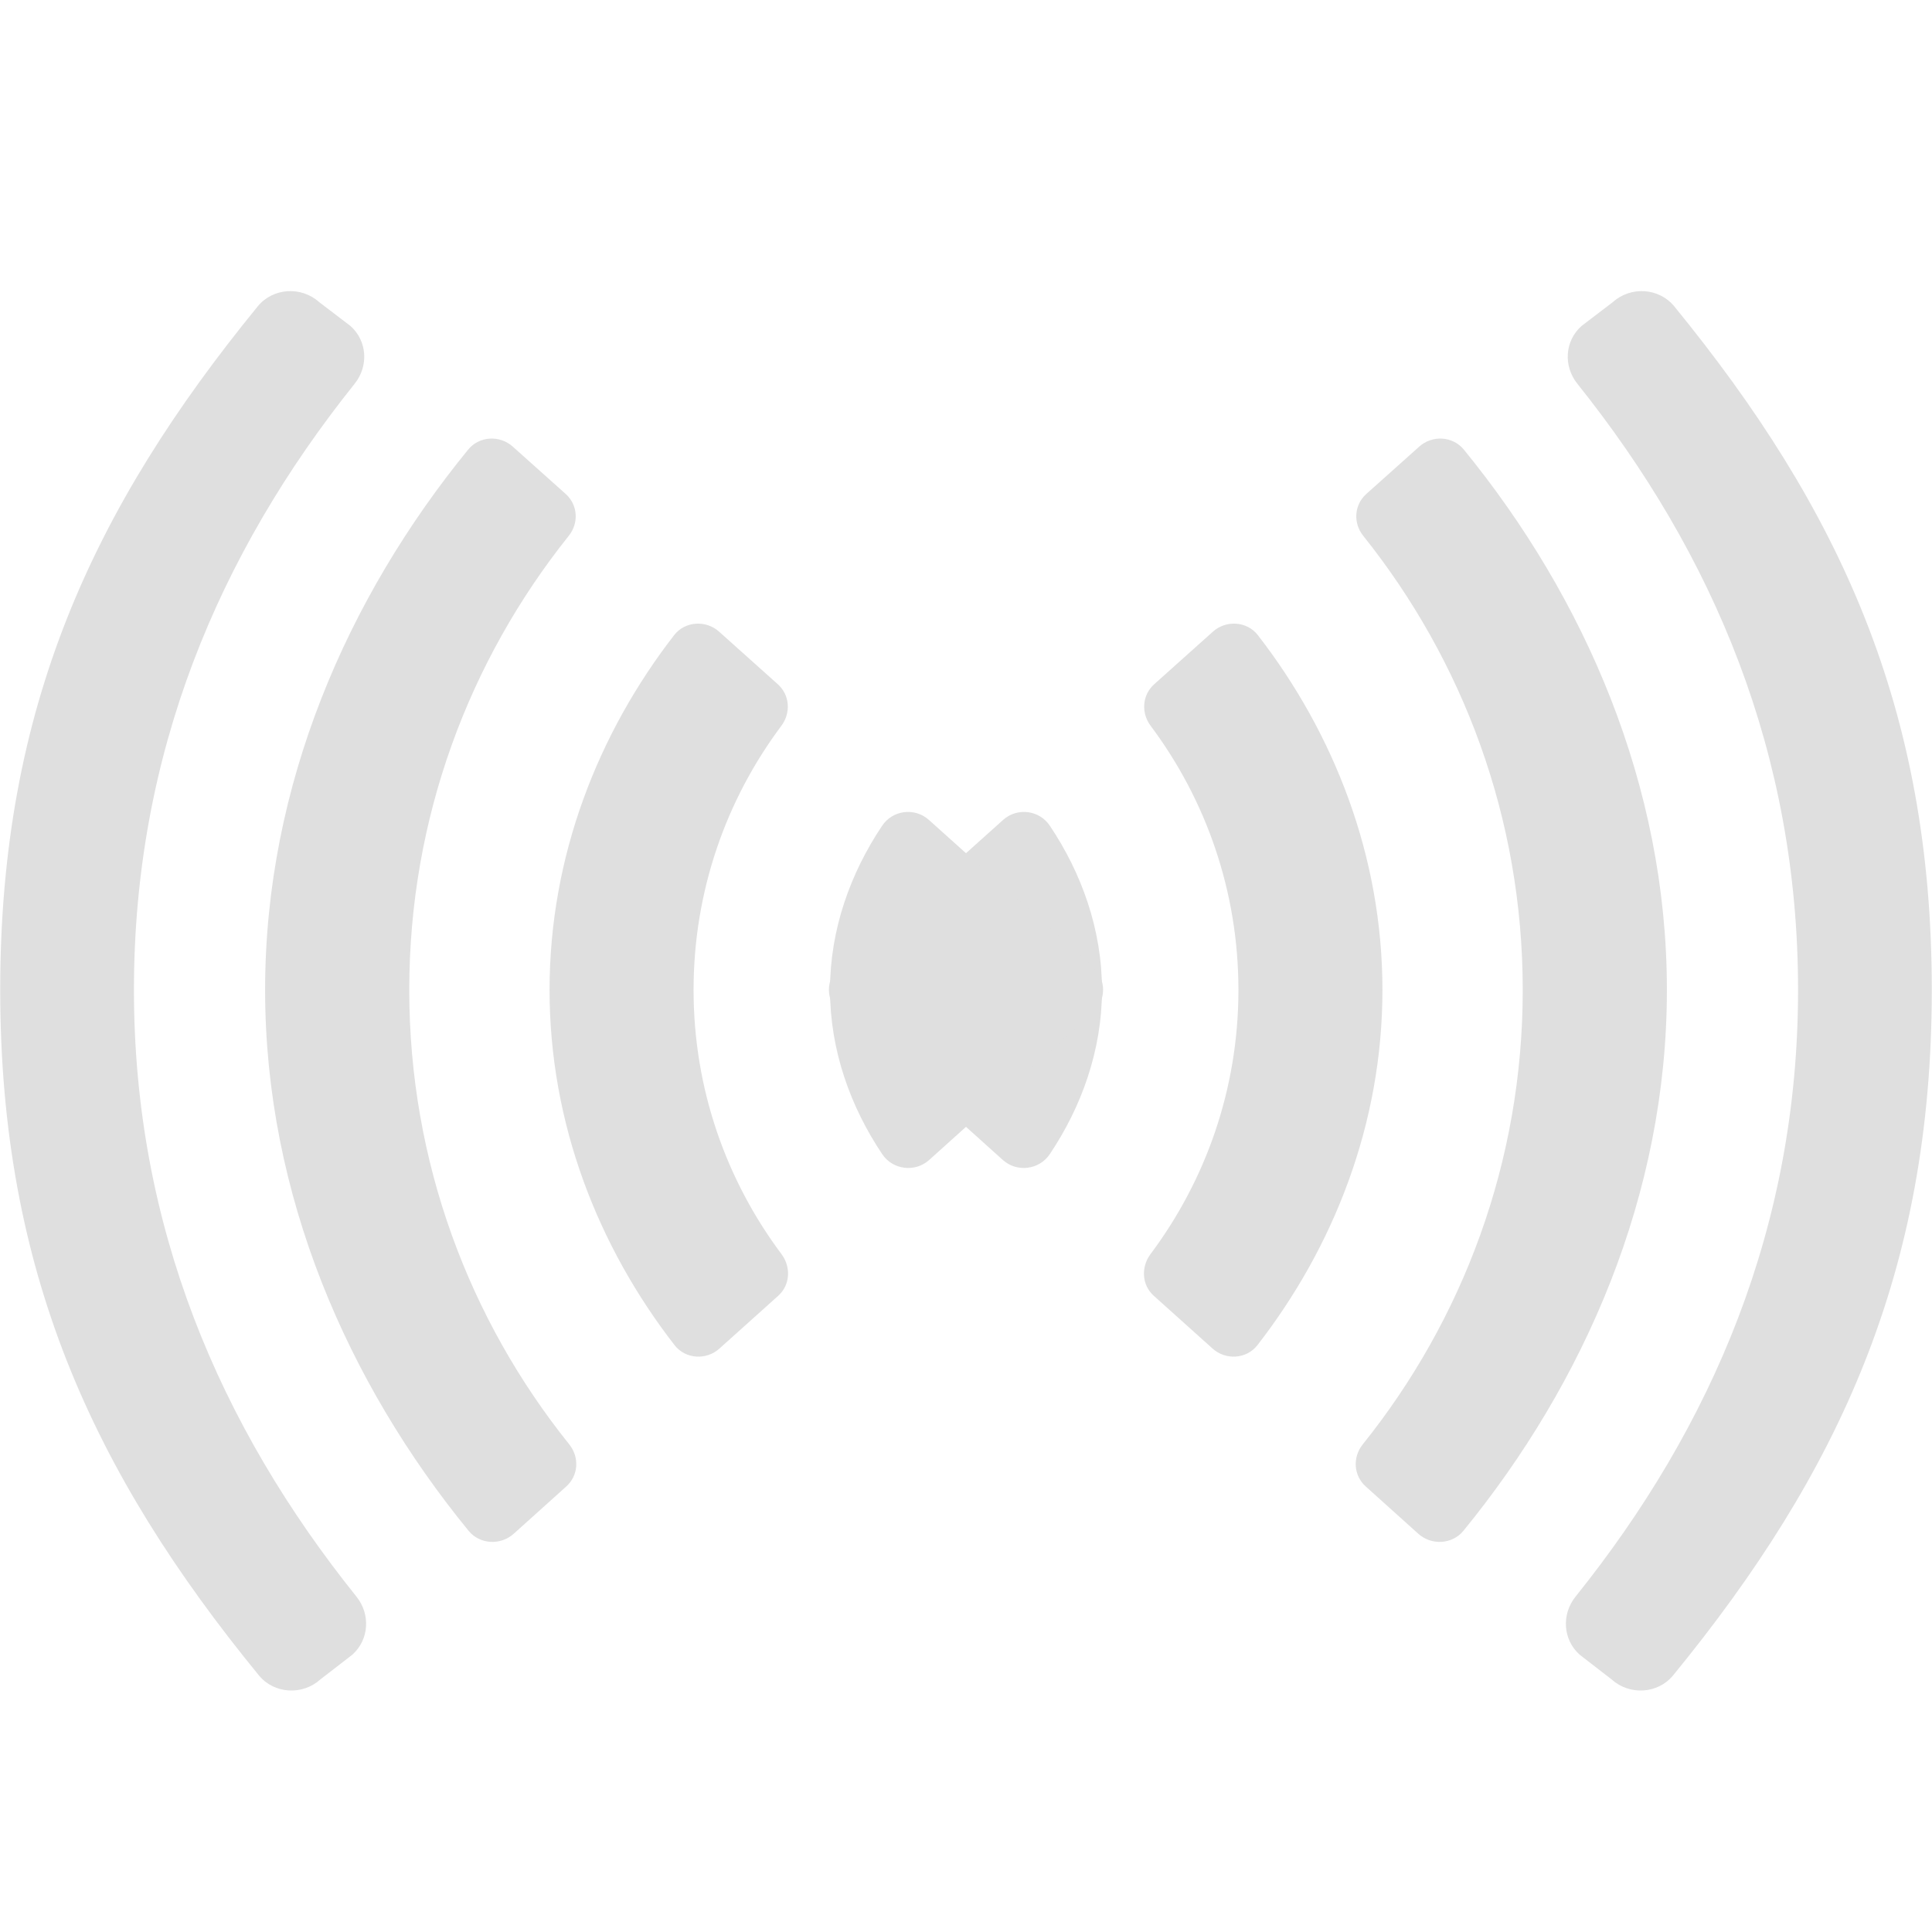 <svg style="clip-rule:evenodd;fill-rule:evenodd;stroke-linejoin:round;stroke-miterlimit:2" viewBox="0 0 16 16" xmlns="http://www.w3.org/2000/svg">
 <g transform="matrix(7.2352e-17,1.182,-1.182,7.2352e-17,21.127,-1.259)">
  <path d="m9.193 10.847c0.088-0.098 0.069-0.254-0.041-0.328-0.331-0.222-0.727-0.366-1.152-0.366-0.424 0-0.819 0.144-1.149 0.365-0.111 0.074-0.13 0.229-0.041 0.328l1.031 1.149c0.085 0.095 0.233 0.095 0.319 0l1.033-1.148zm-1.192-1.65c0.695 0 1.335 0.23 1.851 0.616 0.091 0.068 0.217 0.061 0.292-0.023l0.369-0.411c0.084-0.092 0.075-0.239-0.023-0.315-0.689-0.535-1.551-0.876-2.489-0.876-0.937 0-1.798 0.34-2.486 0.873-0.098 0.076-0.107 0.223-0.024 0.315l0.368 0.411c0.076 0.085 0.202 0.093 0.293 0.024 0.515-0.385 1.155-0.614 1.849-0.614zm0-1.992c1.206 0 2.312 0.421 3.184 1.121 0.09 0.072 0.218 0.065 0.295-0.021l0.332-0.369c0.082-0.092 0.074-0.237-0.021-0.315-1.035-0.846-2.352-1.426-3.79-1.426-1.436 0-2.751 0.578-3.785 1.422-0.096 0.078-0.104 0.222-0.021 0.314l0.331 0.37c0.077 0.086 0.205 0.093 0.294 0.021 0.872-0.697 1.976-1.117 3.181-1.117zm0-1.929c1.655 0 3.056 0.6 4.252 1.56 0.123 0.098 0.299 0.088 0.405-0.029l0.174-0.225c0.113-0.125 0.102-0.324-0.029-0.431-1.42-1.162-2.831-1.812-4.803-1.812-1.971 0-3.37 0.646-4.788 1.804-0.131 0.107-0.143 0.305-0.03 0.431l0.167 0.219c0.105 0.118 0.281 0.128 0.404 0.03 1.196-0.957 2.595-1.547 4.248-1.547z" fill="#dfdfdf"/>
 </g>
 <g transform="matrix(-7.2352e-17,1.182,1.182,7.2352e-17,-5.127,-1.259)">
  <path d="m9.193 10.847c0.088-0.098 0.069-0.254-0.041-0.328-0.331-0.222-0.727-0.366-1.152-0.366-0.424 0-0.819 0.144-1.149 0.365-0.111 0.074-0.13 0.229-0.041 0.328l1.031 1.149c0.085 0.095 0.233 0.095 0.319 0l1.033-1.148zm-1.192-1.65c0.695 0 1.335 0.23 1.851 0.616 0.091 0.068 0.217 0.061 0.292-0.023l0.369-0.411c0.084-0.092 0.075-0.239-0.023-0.315-0.689-0.535-1.551-0.876-2.489-0.876-0.937 0-1.798 0.34-2.486 0.873-0.098 0.076-0.107 0.223-0.024 0.315l0.368 0.411c0.076 0.085 0.202 0.093 0.293 0.024 0.515-0.385 1.155-0.614 1.849-0.614zm0-1.992c1.206 0 2.312 0.421 3.184 1.121 0.09 0.072 0.218 0.065 0.295-0.021l0.332-0.369c0.082-0.092 0.074-0.237-0.021-0.315-1.035-0.846-2.352-1.426-3.79-1.426-1.436 0-2.751 0.578-3.785 1.422-0.096 0.078-0.104 0.222-0.021 0.314l0.331 0.37c0.077 0.086 0.205 0.093 0.294 0.021 0.872-0.697 1.976-1.117 3.181-1.117zm0-1.929c1.655 0 3.056 0.6 4.252 1.56 0.123 0.098 0.299 0.088 0.405-0.029l0.174-0.225c0.113-0.125 0.102-0.324-0.029-0.431-1.42-1.162-2.831-1.812-4.803-1.812-1.971 0-3.37 0.646-4.788 1.804-0.131 0.107-0.143 0.305-0.03 0.431l0.167 0.219c0.105 0.118 0.281 0.128 0.404 0.03 1.196-0.957 2.595-1.547 4.248-1.547z" fill="#dfdfdf"/>
 </g>
</svg>
